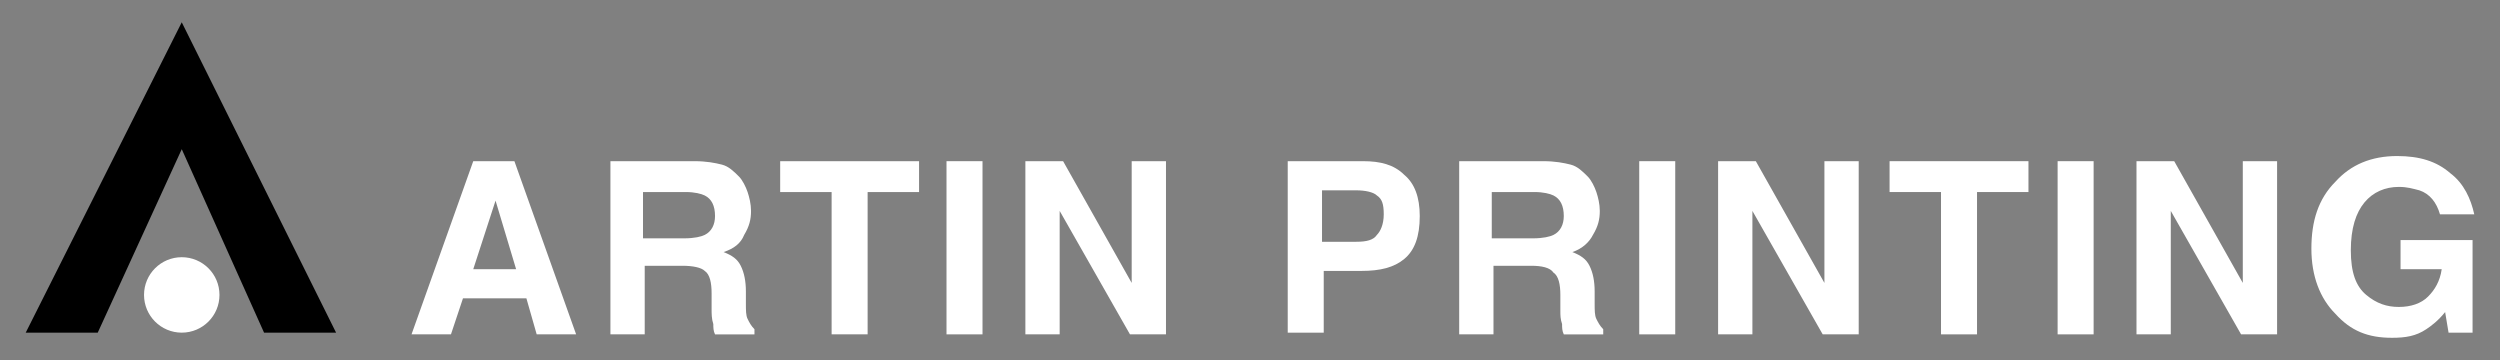 <?xml version="1.0" encoding="utf-8"?>
<!-- Generator: Adobe Illustrator 27.0.0, SVG Export Plug-In . SVG Version: 6.00 Build 0)  -->
<svg version="1.1" id="Layer_1" xmlns="http://www.w3.org/2000/svg" xmlns:xlink="http://www.w3.org/1999/xlink" x="0px" y="0px"
	 viewBox="0 0 145.8 21" style="enable-background:new 0 0 145.8 21;" xml:space="preserve">
<rect x="0" y="0" width="145.8" height="21" fill="#808080" stroke="none"/>
<style type="text/css">
	.st0{fill:#FFFFFF;}
	.st1{enable-background:new    ;}
</style>
<g>
	<g>
		<circle class="st0" cx="10.6" cy="17.2" r="2.2"/>
		<polygon points="10.6,1.3 1.5,19.4 5.7,19.4 10.6,8.7 15.4,19.4 19.6,19.4 		"/>
	</g>
	<g class="st1">
		<path class="st0" d="M30.7,17.4H27l-0.7,2.1H24l3.6-10.1H30l3.6,10.1h-2.3L30.7,17.4z M30.1,15.7l-1.2-4l-1.3,4H30.1z"/>
		<path class="st0" d="M39.8,15.5h-2.2v4h-2V9.4h4.9c0.7,0,1.2,0.1,1.6,0.2c0.4,0.1,0.7,0.4,1,0.7c0.2,0.2,0.4,0.6,0.5,0.9
			s0.2,0.7,0.2,1.1c0,0.5-0.1,0.9-0.4,1.4c-0.2,0.5-0.6,0.8-1.2,1c0.5,0.2,0.8,0.4,1,0.8c0.2,0.4,0.3,0.9,0.3,1.5v0.7
			c0,0.4,0,0.7,0.1,0.9c0.1,0.2,0.2,0.4,0.4,0.6v0.3h-2.3c-0.1-0.2-0.1-0.4-0.1-0.6c-0.1-0.3-0.1-0.6-0.1-0.9v-0.9
			c0-0.6-0.1-1.1-0.4-1.3C40.9,15.6,40.4,15.5,39.8,15.5z M41.1,13.7c0.4-0.2,0.6-0.6,0.6-1.1c0-0.6-0.2-1-0.6-1.2
			c-0.2-0.1-0.6-0.2-1.1-0.2h-2.5v2.7h2.4C40.5,13.9,40.9,13.8,41.1,13.7z"/>
		<path class="st0" d="M53.6,9.4v1.8h-3v8.3h-2.1v-8.3h-3V9.4H53.6z"/>
		<path class="st0" d="M55.2,9.4h2.1v10.1h-2.1V9.4z"/>
		<path class="st0" d="M68,19.5h-2.1l-4.1-7.2v7.2h-2V9.4h2.2l4,7.1V9.4h2L68,19.5L68,19.5z"/>
		<path class="st0" d="M79.4,15.8h-2.2v3.6h-2.1V9.4h4.4c1,0,1.8,0.2,2.4,0.8c0.6,0.5,0.9,1.3,0.9,2.4c0,1.2-0.3,2-0.9,2.5
			C81.3,15.6,80.5,15.8,79.4,15.8z M80.3,13.7c0.2-0.2,0.4-0.6,0.4-1.2c0-0.6-0.1-0.9-0.4-1.1c-0.2-0.2-0.7-0.3-1.2-0.3h-2v3h2
			C79.7,14.1,80.1,14,80.3,13.7z"/>
		<path class="st0" d="M89.3,15.5h-2.2v4h-2V9.4h4.9c0.7,0,1.2,0.1,1.6,0.2c0.4,0.1,0.7,0.4,1,0.7c0.2,0.2,0.4,0.6,0.5,0.9
			s0.2,0.7,0.2,1.1c0,0.5-0.1,0.9-0.4,1.4c-0.2,0.4-0.6,0.8-1.2,1c0.5,0.2,0.8,0.4,1,0.8c0.2,0.4,0.3,0.9,0.3,1.5v0.7
			c0,0.4,0,0.7,0.1,0.9c0.1,0.2,0.2,0.4,0.4,0.6v0.3h-2.3c-0.1-0.2-0.1-0.4-0.1-0.6C91,18.6,91,18.4,91,18.1v-0.9
			c0-0.6-0.1-1.1-0.4-1.3C90.4,15.6,89.9,15.5,89.3,15.5z M90.6,13.7c0.4-0.2,0.6-0.6,0.6-1.1c0-0.6-0.2-1-0.6-1.2
			c-0.2-0.1-0.6-0.2-1.1-0.2h-2.5v2.7h2.4C90,13.9,90.4,13.8,90.6,13.7z"/>
		<path class="st0" d="M95.6,9.4h2.1v10.1h-2.1V9.4z"/>
		<path class="st0" d="M108.4,19.5h-2.1l-4.1-7.2v7.2h-2V9.4h2.2l4,7.1V9.4h2L108.4,19.5L108.4,19.5z"/>
		<path class="st0" d="M118.3,9.4v1.8h-3v8.3h-2.1v-8.3h-3V9.4H118.3z"/>
		<path class="st0" d="M120,9.4h2.1v10.1H120V9.4z"/>
		<path class="st0" d="M132.8,19.5h-2.1l-4.1-7.2v7.2h-2V9.4h2.2l4,7.1V9.4h2V19.5z"/>
		<path class="st0" d="M141.5,19.2c-0.6,0.4-1.2,0.5-2,0.5c-1.4,0-2.4-0.4-3.3-1.4c-0.9-0.9-1.4-2.2-1.4-3.8c0-1.6,0.4-2.9,1.4-3.9
			c0.9-1,2.1-1.5,3.6-1.5c1.3,0,2.3,0.3,3.1,1c0.8,0.6,1.2,1.5,1.4,2.4h-2c-0.2-0.7-0.6-1.2-1.2-1.4c-0.4-0.1-0.7-0.2-1.2-0.2
			c-0.8,0-1.5,0.3-2,0.9c-0.5,0.6-0.8,1.5-0.8,2.8s0.3,2.1,0.9,2.6c0.6,0.5,1.2,0.7,1.9,0.7s1.3-0.2,1.7-0.6s0.7-0.9,0.8-1.6H140V14
			h4.2v5.4h-1.4l-0.2-1.2C142.2,18.7,141.8,19,141.5,19.2z"/>
	</g>
</g>
<g>
	<g>
		<circle class="st0" cx="34.5" cy="98.1" r="3.6"/>
		<polygon points="34.5,72.4 19.9,101.7 26.6,101.7 34.5,84.4 42.4,101.7 49.1,101.7 		"/>
	</g>
	<g class="st1">
		<path class="st0" d="M67.1,98.4h-6l-1.2,3.4h-3.6l5.8-16.3H66l5.8,16.3h-3.7L67.1,98.4z M66.1,95.6l-2-6.4L62,95.6H66.1z"/>
		<path class="st0" d="M81.8,95.4h-3.5v6.4H75V85.5h8c1.1,0,2,0.2,2.6,0.4s1.1,0.6,1.6,1.1c0.4,0.4,0.6,0.9,0.8,1.4
			c0.2,0.5,0.3,1.1,0.3,1.7c0,0.8-0.2,1.5-0.6,2.3c-0.4,0.8-1,1.3-1.9,1.6c0.8,0.3,1.3,0.7,1.6,1.3c0.3,0.6,0.5,1.4,0.5,2.5v1.1
			c0,0.7,0,1.2,0.1,1.5c0.1,0.4,0.3,0.7,0.6,0.9v0.5h-3.7c-0.1-0.4-0.2-0.7-0.2-0.9c-0.1-0.5-0.1-0.9-0.1-1.4V98
			c0-1-0.2-1.7-0.6-2.1C83.5,95.5,82.8,95.4,81.8,95.4z M83.8,92.4c0.7-0.3,1-0.9,1-1.8c0-1-0.3-1.6-1-2c-0.4-0.2-0.9-0.3-1.7-0.3
			h-4v4.4H82C82.9,92.7,83.5,92.6,83.8,92.4z"/>
		<path class="st0" d="M104,85.5v2.9h-4.9v13.4h-3.4V88.4h-4.9v-2.9H104z"/>
		<path class="st0" d="M106.7,85.5h3.4v16.3h-3.4V85.5z"/>
		<path class="st0" d="M127.4,101.8H124l-6.6-11.6v11.6h-3.2V85.5h3.6l6.5,11.4V85.5h3.2L127.4,101.8L127.4,101.8z"/>
		<path class="st0" d="M145.8,95.9h-3.5v5.9h-3.4V85.5h7.1c1.6,0,2.9,0.4,3.9,1.3c1,0.8,1.5,2.1,1.5,3.9c0,1.9-0.5,3.3-1.5,4.1
			C148.9,95.5,147.6,95.9,145.8,95.9z M147.3,92.5c0.4-0.4,0.7-1,0.7-1.9c0-0.9-0.2-1.4-0.7-1.8c-0.4-0.4-1.1-0.5-1.9-0.5h-3.2v4.8
			h3.2C146.3,93.1,146.9,92.9,147.3,92.5z"/>
		<path class="st0" d="M161.8,95.4h-3.5v6.4H155V85.5h8c1.1,0,2,0.2,2.6,0.4s1.1,0.6,1.6,1.1c0.4,0.4,0.6,0.9,0.8,1.4
			s0.3,1.1,0.3,1.7c0,0.8-0.2,1.5-0.6,2.3c-0.4,0.7-1,1.3-1.9,1.6c0.8,0.3,1.3,0.7,1.6,1.3s0.5,1.4,0.5,2.5v1.1c0,0.7,0,1.2,0.1,1.5
			c0.1,0.4,0.3,0.7,0.6,0.9v0.5h-3.7c-0.1-0.4-0.2-0.7-0.2-0.9c-0.1-0.5-0.1-0.9-0.1-1.4V98c0-1-0.2-1.7-0.6-2.1
			C163.5,95.5,162.8,95.4,161.8,95.4z M163.9,92.4c0.7-0.3,1-0.9,1-1.8c0-1-0.3-1.6-1-2c-0.4-0.2-0.9-0.3-1.7-0.3h-4v4.4h3.9
			C162.9,92.7,163.5,92.6,163.9,92.4z"/>
		<path class="st0" d="M172,85.5h3.4v16.3H172V85.5z"/>
		<path class="st0" d="M192.7,101.8h-3.4l-6.6-11.6v11.6h-3.2V85.5h3.6l6.5,11.4V85.5h3.2v16.3H192.7z"/>
		<path class="st0" d="M208.6,85.5v2.9h-4.9v13.4h-3.4V88.4h-4.9v-2.9H208.6z"/>
		<path class="st0" d="M211.4,85.5h3.4v16.3h-3.4V85.5z"/>
		<path class="st0" d="M232.1,101.8h-3.4L222,90.2v11.6h-3.2V85.5h3.6l6.5,11.4V85.5h3.2V101.8z"/>
		<path class="st0" d="M246.2,101.4c-0.9,0.6-2,0.8-3.3,0.8c-2.2,0-3.9-0.7-5.3-2.2c-1.4-1.5-2.2-3.6-2.2-6.2c0-2.6,0.7-4.7,2.2-6.3
			c1.4-1.6,3.4-2.4,5.8-2.4c2.1,0,3.7,0.5,5,1.6c1.3,1,2,2.4,2.2,3.9h-3.3c-0.3-1.1-0.9-1.9-1.9-2.3c-0.6-0.2-1.2-0.4-1.9-0.4
			c-1.3,0-2.4,0.5-3.2,1.5s-1.3,2.5-1.3,4.5s0.5,3.4,1.4,4.2c0.9,0.8,2,1.2,3.1,1.2s2.1-0.3,2.8-1c0.7-0.7,1.2-1.5,1.3-2.6h-3.8V93
			h6.8v8.8h-2.3l-0.3-2C247.3,100.5,246.7,101,246.2,101.4z"/>
	</g>
</g>
</svg>
